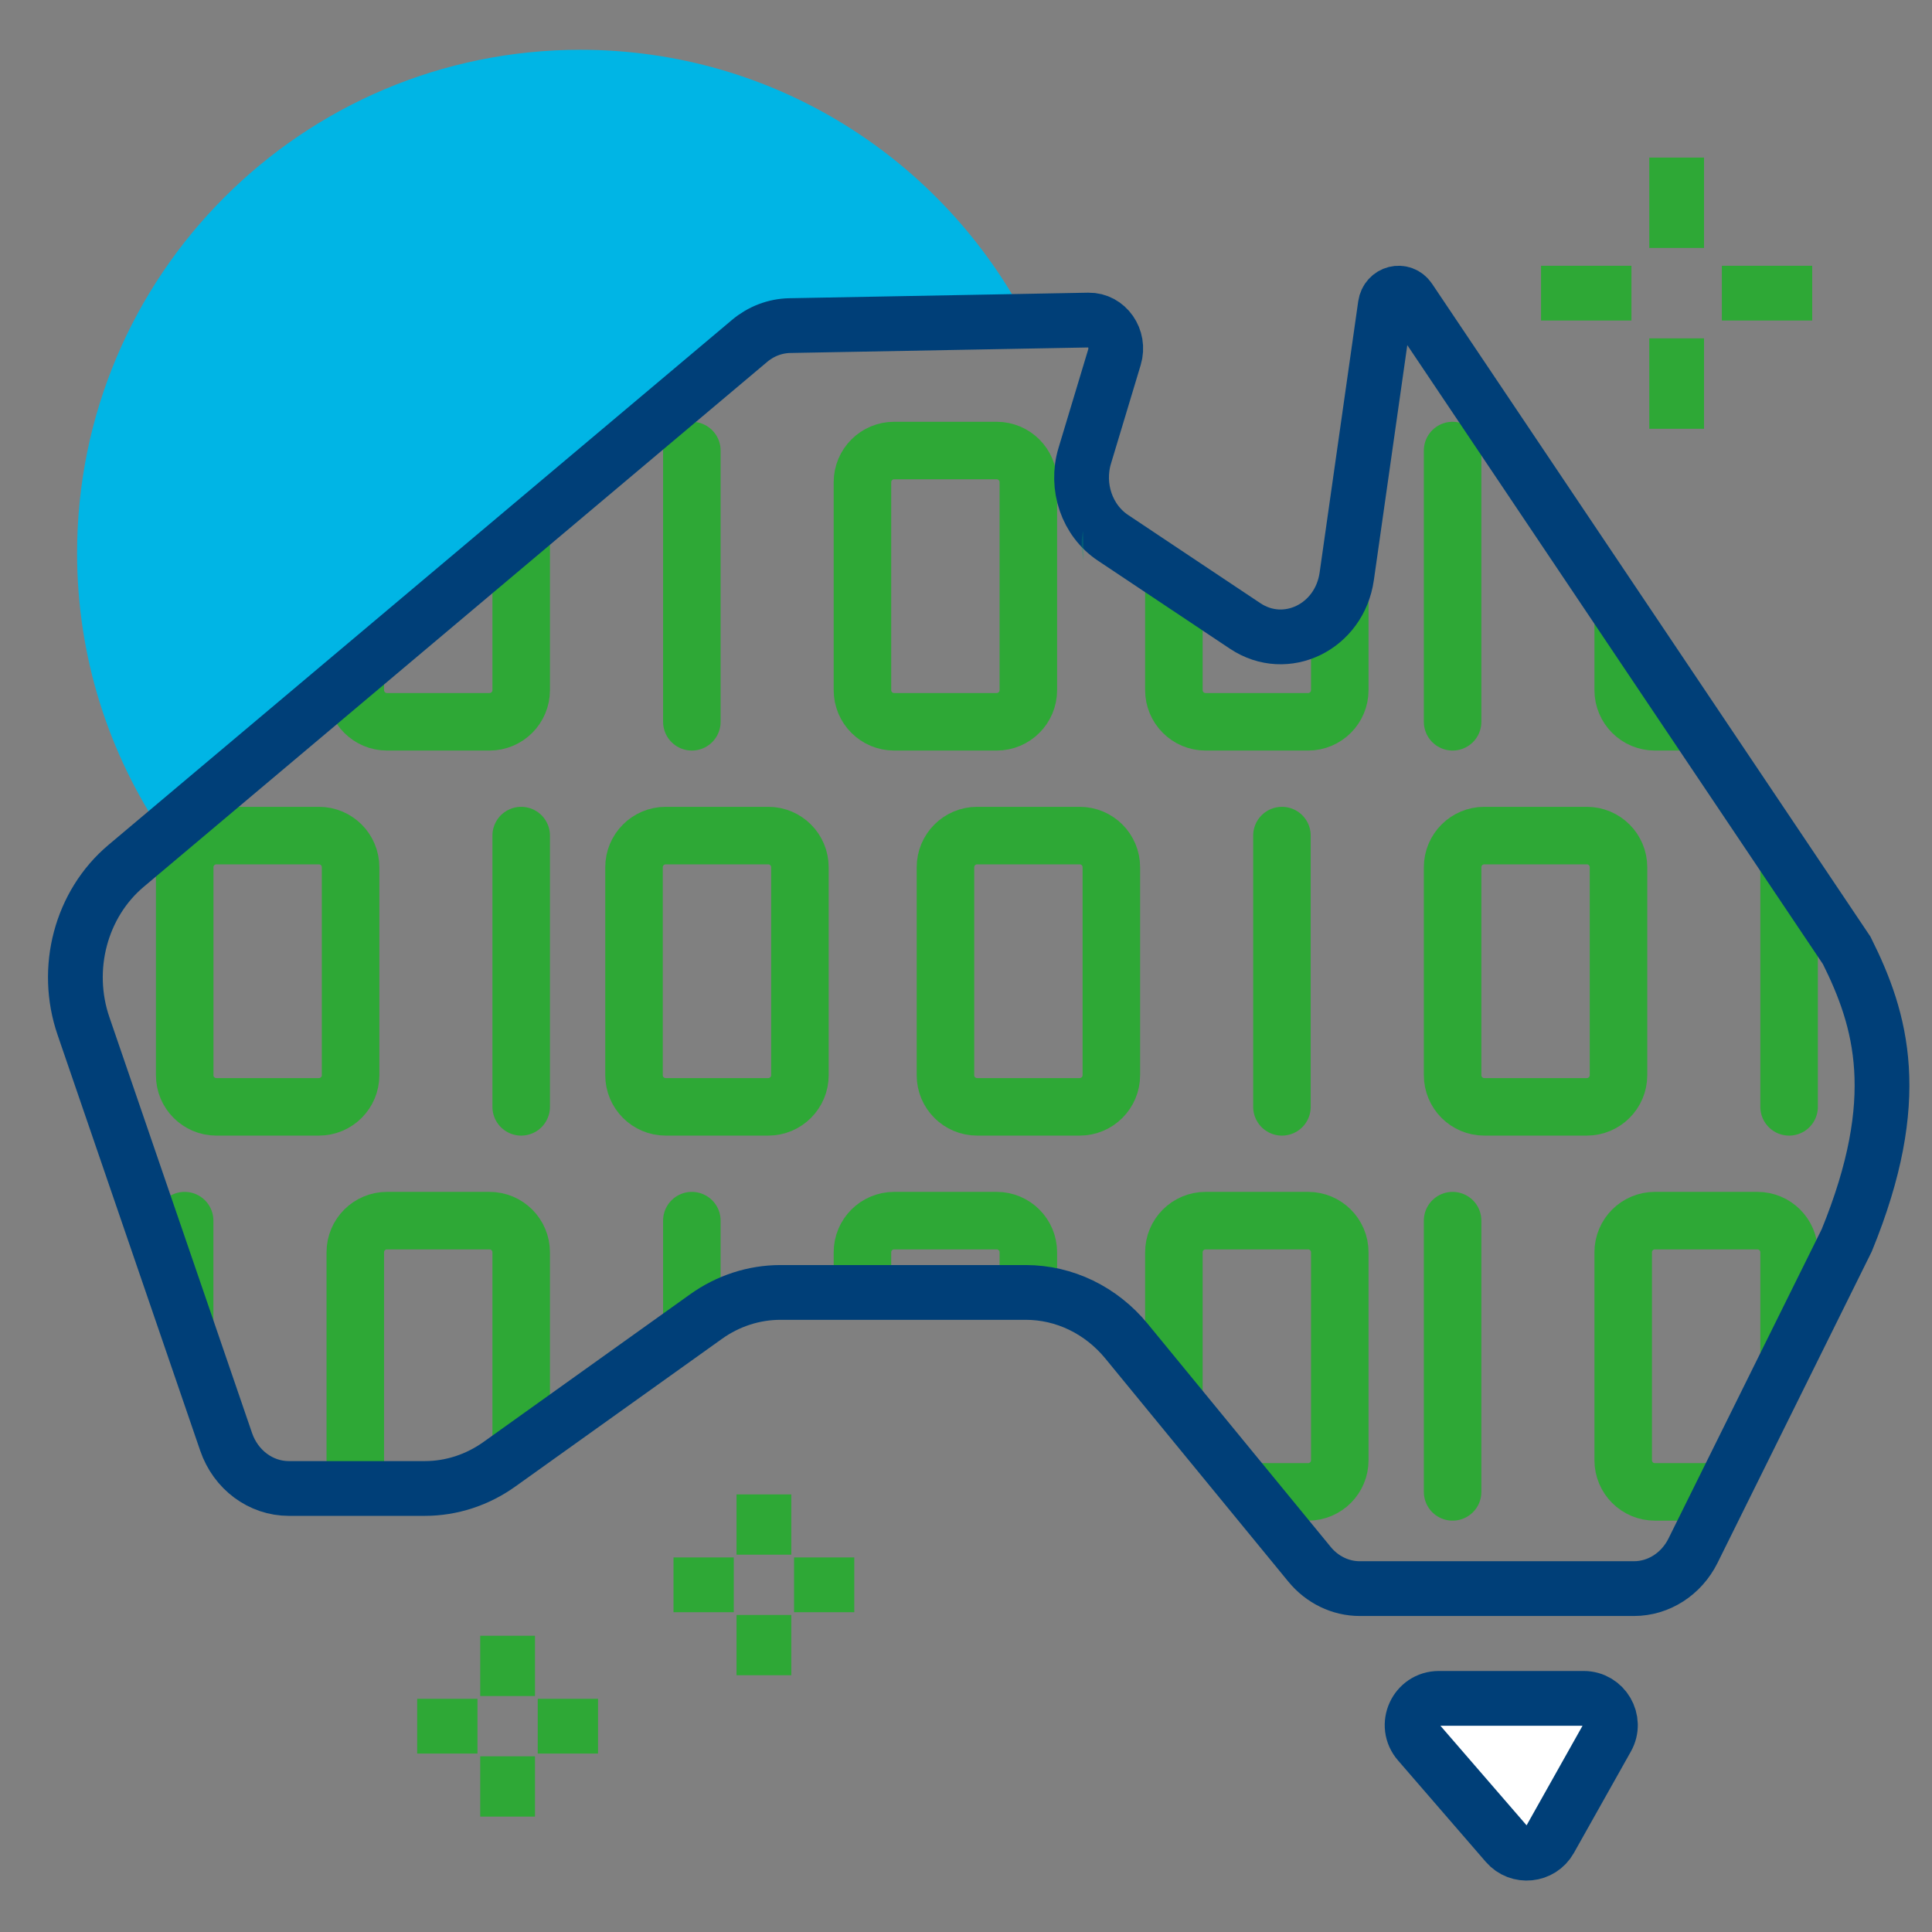 <?xml version="1.0" encoding="utf-8"?>
<!-- Generator: Adobe Illustrator 28.0.0, SVG Export Plug-In . SVG Version: 6.00 Build 0)  -->
<svg version="1.1" xmlns="http://www.w3.org/2000/svg" xmlns:xlink="http://www.w3.org/1999/xlink" x="0px" y="0px"
	 viewBox="0 0 300 300" style="enable-background:new 0 0 300 300;" xml:space="preserve">
<rect x="0" y="0" width="300" height="300" fill="#808080" stroke="none"/>
<style type="text/css">
	.st0{fill:#00B5E5;}
	.st1{fill:#FFFFFF;stroke:#003F78;stroke-width:8.504;stroke-miterlimit:10;}
	.st2{clip-path:url(#SVGID_00000111161441830788666420000003818961190862731701_);}
	.st3{fill:none;stroke:#2EA836;stroke-width:8.932;stroke-linecap:round;stroke-miterlimit:10;}
	.st4{fill:none;stroke:#2EA836;stroke-width:8.932;stroke-miterlimit:10;}
	.st5{fill:none;stroke:#2EA836;stroke-width:8.504;stroke-miterlimit:10;}
	.st6{opacity:0.25;fill:#05A870;}
</style>
<g id="Black_Back">
</g>
<g id="Layer_1">
	<path class="st0" d="M116.4,52.94c1.78-1.5,3.98-2.34,6.26-2.38l36.83-0.68c0,0,0,0,0,0C146.46,24.83,120.29,7.73,90.12,7.73
		c-43.16,0-78.15,34.99-78.15,78.15c0,16.2,4.95,31.23,13.4,43.71L116.4,52.94z"/>
	<path class="st1" d="M223.43,263.72h22.48c3.17,0,5.17,3.42,3.62,6.18l-8.85,15.75c-1.41,2.5-4.87,2.85-6.75,0.68l-13.63-15.75
		C217.96,267.89,219.87,263.72,223.43,263.72z"/>
	<g>
		<defs>
			<path id="SVGID_1_" d="M19.58,134.45l96.81-81.51c1.78-1.5,3.98-2.34,6.26-2.38l46.38-0.86c2.84-0.05,4.89,2.88,4.02,5.77
				l-4.61,15.3c-1.45,4.81,0.35,10.05,4.37,12.73l20.54,13.7c6.33,4.22,14.65,0.16,15.77-7.7l5.99-42.1
				c0.28-1.96,2.66-2.57,3.74-0.95l67.91,101.14c5.4,10.82,8.99,23.03,0,45.01l-23.87,48.19c-1.8,3.62-5.33,5.89-9.18,5.89h-42.56
				c-2.99,0-5.84-1.38-7.81-3.78l-28.42-34.65c-3.94-4.8-9.64-7.56-15.63-7.56h-38.1c-4.12,0-8.15,1.31-11.56,3.75l-32.1,22.94
				c-3.42,2.44-7.45,3.75-11.56,3.75H44.85c-4.36,0-8.25-2.9-9.74-7.25l-22.14-64.54C9.89,150.4,12.56,140.36,19.58,134.45z"/>
		</defs>
		<clipPath id="SVGID_00000174566951190665378230000012449108036865507981_">
			<use xlink:href="#SVGID_1_"  style="overflow:visible;"/>
		</clipPath>
		<g style="clip-path:url(#SVGID_00000174566951190665378230000012449108036865507981_);">
			<line class="st3" x1="28.67" y1="112.08" x2="28.67" y2="69.96"/>
			<path class="st4" d="M76.01,69.96H60.09c-2.72,0-4.92,2.2-4.92,4.92v32.28c0,2.72,2.2,4.92,4.92,4.92h15.92
				c2.72,0,4.92-2.2,4.92-4.92V74.88C80.93,72.16,78.73,69.96,76.01,69.96z"/>
			<line class="st3" x1="107.43" y1="112.08" x2="107.43" y2="69.96"/>
			<line class="st3" x1="225.56" y1="112.08" x2="225.56" y2="69.96"/>
			<path class="st4" d="M154.76,69.96h-15.92c-2.72,0-4.92,2.2-4.92,4.92v32.28c0,2.72,2.2,4.92,4.92,4.92h15.92
				c2.72,0,4.92-2.2,4.92-4.92V74.88C159.68,72.16,157.48,69.96,154.76,69.96z"/>
			<path class="st4" d="M203.12,69.96H187.2c-2.72,0-4.92,2.2-4.92,4.92v32.28c0,2.72,2.2,4.92,4.92,4.92h15.92
				c2.72,0,4.92-2.2,4.92-4.92V74.88C208.04,72.16,205.84,69.96,203.12,69.96z"/>
			<path class="st4" d="M272.89,69.96h-15.92c-2.72,0-4.92,2.2-4.92,4.92v32.28c0,2.72,2.2,4.92,4.92,4.92h15.92
				c2.72,0,4.92-2.2,4.92-4.92V74.88C277.81,72.16,275.61,69.96,272.89,69.96z"/>
			<line class="st3" x1="28.67" y1="231.66" x2="28.67" y2="189.54"/>
			<path class="st4" d="M76.01,189.54H60.09c-2.72,0-4.92,2.2-4.92,4.92v32.28c0,2.72,2.2,4.92,4.92,4.92h15.92
				c2.72,0,4.92-2.2,4.92-4.92v-32.28C80.93,191.74,78.73,189.54,76.01,189.54z"/>
			<line class="st3" x1="107.43" y1="231.66" x2="107.43" y2="189.54"/>
			<line class="st3" x1="225.56" y1="231.66" x2="225.56" y2="189.54"/>
			<path class="st4" d="M154.76,189.54h-15.92c-2.72,0-4.92,2.2-4.92,4.92v32.28c0,2.72,2.2,4.92,4.92,4.92h15.92
				c2.72,0,4.92-2.2,4.92-4.92v-32.28C159.68,191.74,157.48,189.54,154.76,189.54z"/>
			<path class="st4" d="M203.12,189.54H187.2c-2.72,0-4.92,2.2-4.92,4.92v32.28c0,2.72,2.2,4.92,4.92,4.92h15.92
				c2.72,0,4.92-2.2,4.92-4.92v-32.28C208.04,191.74,205.84,189.54,203.12,189.54z"/>
			<path class="st4" d="M272.89,189.54h-15.92c-2.72,0-4.92,2.2-4.92,4.92v32.28c0,2.72,2.2,4.92,4.92,4.92h15.92
				c2.72,0,4.92-2.2,4.92-4.92v-32.28C277.81,191.74,275.61,189.54,272.89,189.54z"/>
			<line class="st3" x1="277.81" y1="129.75" x2="277.81" y2="171.87"/>
			<path class="st4" d="M230.48,171.87h15.92c2.72,0,4.92-2.2,4.92-4.92v-32.28c0-2.72-2.2-4.92-4.92-4.92h-15.92
				c-2.72,0-4.92,2.2-4.92,4.92v32.28C225.56,169.67,227.76,171.87,230.48,171.87z"/>
			<line class="st3" x1="199.06" y1="129.75" x2="199.06" y2="171.87"/>
			<line class="st3" x1="80.93" y1="129.75" x2="80.93" y2="171.87"/>
			<path class="st4" d="M151.73,171.87h15.92c2.72,0,4.92-2.2,4.92-4.92v-32.28c0-2.72-2.2-4.92-4.92-4.92h-15.92
				c-2.72,0-4.92,2.2-4.92,4.92v32.28C146.8,169.67,149.01,171.87,151.73,171.87z"/>
			<path class="st4" d="M103.37,171.87h15.92c2.72,0,4.92-2.2,4.92-4.92v-32.28c0-2.72-2.2-4.92-4.92-4.92h-15.92
				c-2.72,0-4.92,2.2-4.92,4.92v32.28C98.45,169.67,100.65,171.87,103.37,171.87z"/>
			<path class="st4" d="M33.6,171.87h15.92c2.72,0,4.92-2.2,4.92-4.92v-32.28c0-2.72-2.2-4.92-4.92-4.92H33.6
				c-2.72,0-4.92,2.2-4.92,4.92v32.28C28.67,169.67,30.88,171.87,33.6,171.87z"/>
		</g>
		<use xlink:href="#SVGID_1_"  style="overflow:visible;fill:none;stroke:#003F78;stroke-width:8.504;stroke-miterlimit:10;"/>
	</g>
	<g>
		<line class="st5" x1="260.35" y1="24.47" x2="260.35" y2="38.5"/>
		<line class="st5" x1="260.35" y1="52.54" x2="260.35" y2="66.58"/>
		<line class="st5" x1="253.33" y1="45.52" x2="239.29" y2="45.52"/>
		<line class="st5" x1="281.4" y1="45.52" x2="267.37" y2="45.52"/>
	</g>
	<g>
		<line class="st5" x1="118.62" y1="232.05" x2="118.62" y2="241.41"/>
		<line class="st5" x1="118.62" y1="250.77" x2="118.62" y2="260.13"/>
		<line class="st5" x1="113.94" y1="246.09" x2="104.58" y2="246.09"/>
		<line class="st5" x1="132.65" y1="246.09" x2="123.3" y2="246.09"/>
	</g>
	<g>
		<line class="st5" x1="78.82" y1="254" x2="78.82" y2="263.36"/>
		<line class="st5" x1="78.82" y1="272.72" x2="78.82" y2="282.08"/>
		<line class="st5" x1="74.14" y1="268.04" x2="64.78" y2="268.04"/>
		<line class="st5" x1="92.86" y1="268.04" x2="83.5" y2="268.04"/>
	</g>
	<path class="st6" d="M168.18,82.43c-0.33,1.53-0.29,3.09,0.06,4.56c0.01-0.37,0.03-0.74,0.03-1.11
		C168.26,84.72,168.23,83.57,168.18,82.43z"/>
</g>
</svg>

